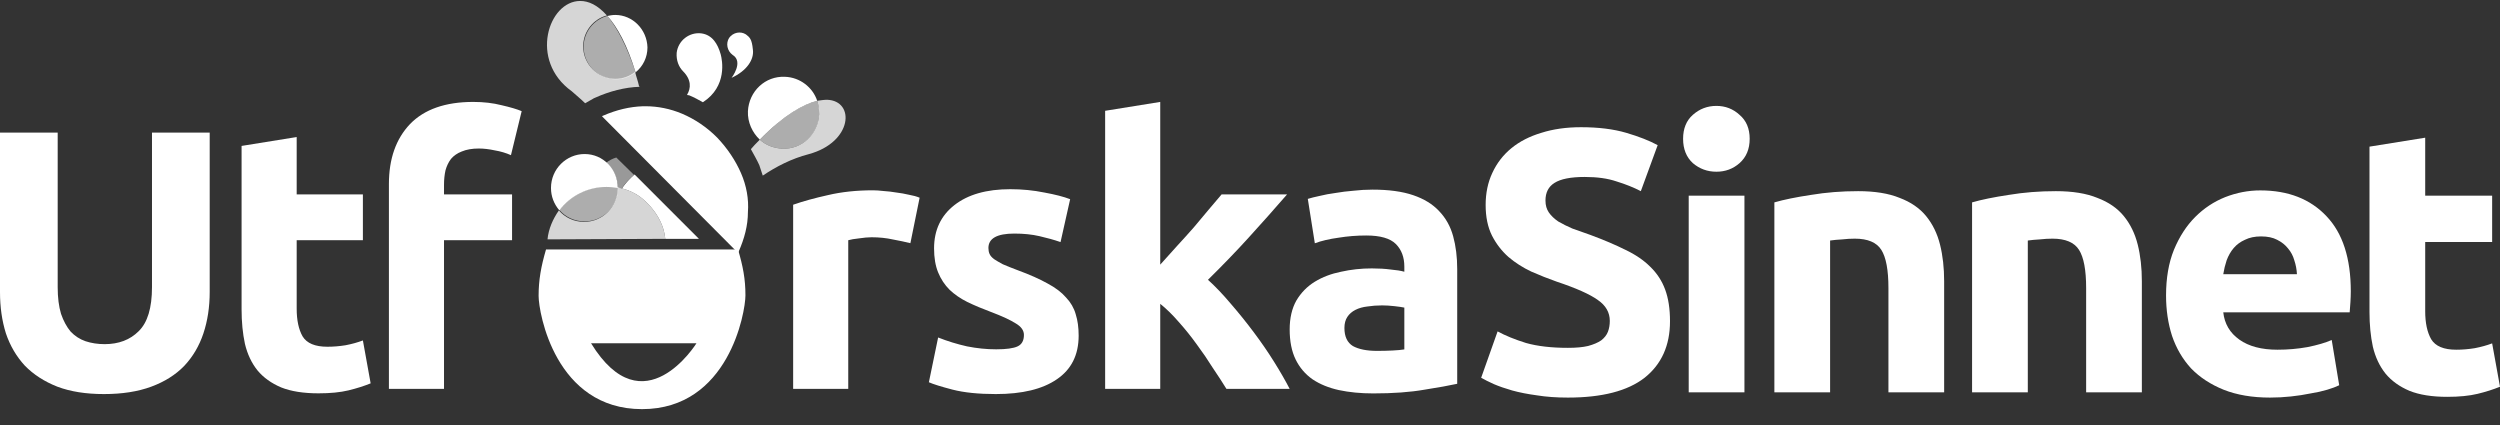 <svg width="147" height="25" viewBox="0 0 147 25" fill="none" xmlns="http://www.w3.org/2000/svg">
<rect x="0" y="0" width="147" height="25" fill="#333333" stroke="none"/>
<path d="M6.11 23.171C5.052 23.171 4.139 23.026 3.371 22.736C2.602 22.432 1.964 22.019 1.457 21.497C0.964 20.961 0.594 20.33 0.348 19.605C0.116 18.866 0 18.054 0 17.17V7.798H3.392V16.887C3.392 17.496 3.458 18.018 3.588 18.453C3.733 18.873 3.921 19.221 4.153 19.497C4.4 19.757 4.69 19.946 5.023 20.062C5.371 20.178 5.748 20.236 6.154 20.236C6.98 20.236 7.647 19.982 8.154 19.475C8.676 18.967 8.937 18.105 8.937 16.887V7.798H12.33V17.17C12.33 18.054 12.206 18.866 11.96 19.605C11.713 20.345 11.336 20.982 10.829 21.519C10.322 22.041 9.677 22.447 8.894 22.736C8.111 23.026 7.183 23.171 6.11 23.171Z" fill="white"/>
<path d="M14.205 8.58L17.445 8.058V11.429H21.338V14.125H17.445V18.148C17.445 18.83 17.561 19.373 17.793 19.779C18.04 20.185 18.525 20.388 19.25 20.388C19.598 20.388 19.953 20.359 20.316 20.301C20.693 20.229 21.033 20.134 21.338 20.018L21.794 22.541C21.403 22.7 20.968 22.838 20.49 22.954C20.011 23.07 19.424 23.128 18.728 23.128C17.844 23.128 17.112 23.012 16.532 22.78C15.952 22.534 15.488 22.2 15.14 21.78C14.792 21.345 14.546 20.823 14.401 20.214C14.271 19.605 14.205 18.931 14.205 18.192V8.58Z" fill="white"/>
<path d="M27.826 5.993C28.435 5.993 28.993 6.058 29.5 6.188C30.008 6.304 30.399 6.42 30.674 6.536L30.044 9.124C29.754 8.994 29.435 8.899 29.087 8.841C28.754 8.769 28.442 8.733 28.152 8.733C27.761 8.733 27.427 8.791 27.152 8.907C26.891 9.008 26.681 9.153 26.521 9.341C26.376 9.53 26.267 9.755 26.195 10.015C26.137 10.277 26.108 10.559 26.108 10.864V11.429H30.109V14.125H26.108V22.867H22.868V10.82C22.868 9.341 23.281 8.167 24.107 7.297C24.948 6.428 26.188 5.993 27.826 5.993Z" fill="white"/>
<path d="M53.531 14.299C53.24 14.227 52.9 14.154 52.508 14.082C52.117 13.995 51.697 13.951 51.247 13.951C51.044 13.951 50.798 13.973 50.508 14.017C50.232 14.046 50.022 14.082 49.877 14.125V22.867H46.637V12.038C47.217 11.835 47.898 11.646 48.681 11.473C49.479 11.284 50.363 11.19 51.334 11.19C51.508 11.19 51.718 11.204 51.965 11.233C52.211 11.248 52.458 11.277 52.704 11.32C52.951 11.349 53.197 11.393 53.444 11.451C53.69 11.494 53.9 11.552 54.074 11.625L53.531 14.299Z" fill="white"/>
<path d="M58.576 20.54C59.17 20.54 59.591 20.482 59.837 20.366C60.084 20.25 60.207 20.026 60.207 19.692C60.207 19.431 60.047 19.206 59.728 19.018C59.41 18.815 58.924 18.59 58.272 18.344C57.764 18.155 57.3 17.96 56.88 17.757C56.474 17.554 56.126 17.315 55.836 17.039C55.546 16.749 55.322 16.409 55.162 16.017C55.002 15.626 54.923 15.155 54.923 14.604C54.923 13.531 55.322 12.683 56.119 12.06C56.916 11.436 58.011 11.125 59.402 11.125C60.098 11.125 60.765 11.19 61.403 11.32C62.041 11.436 62.548 11.567 62.925 11.712L62.36 14.234C61.983 14.104 61.57 13.988 61.12 13.886C60.685 13.785 60.192 13.734 59.642 13.734C58.627 13.734 58.119 14.017 58.119 14.582C58.119 14.713 58.141 14.829 58.185 14.93C58.228 15.031 58.315 15.133 58.446 15.234C58.576 15.321 58.75 15.423 58.967 15.539C59.199 15.64 59.489 15.756 59.837 15.887C60.548 16.148 61.135 16.409 61.599 16.67C62.062 16.916 62.425 17.192 62.686 17.496C62.961 17.786 63.15 18.112 63.251 18.474C63.367 18.837 63.425 19.257 63.425 19.736C63.425 20.866 62.998 21.722 62.142 22.302C61.301 22.881 60.105 23.171 58.554 23.171C57.539 23.171 56.691 23.084 56.01 22.91C55.343 22.736 54.879 22.592 54.618 22.476L55.162 19.844C55.713 20.062 56.278 20.236 56.858 20.366C57.438 20.482 58.011 20.54 58.576 20.54Z" fill="white"/>
<path d="M68.222 15.561C68.541 15.213 68.868 14.85 69.201 14.473C69.549 14.096 69.882 13.727 70.201 13.364C70.52 12.987 70.817 12.632 71.093 12.299C71.383 11.965 71.629 11.675 71.832 11.429H75.681C74.913 12.313 74.159 13.161 73.419 13.973C72.695 14.771 71.897 15.597 71.028 16.452C71.462 16.844 71.912 17.315 72.376 17.866C72.84 18.402 73.289 18.96 73.724 19.54C74.159 20.12 74.558 20.7 74.92 21.28C75.282 21.86 75.587 22.389 75.833 22.867H72.115C71.883 22.49 71.615 22.077 71.31 21.628C71.02 21.164 70.709 20.707 70.375 20.258C70.042 19.794 69.687 19.352 69.31 18.931C68.947 18.511 68.585 18.155 68.222 17.866V22.867H64.982V6.515L68.222 5.993V15.561Z" fill="white"/>
<path d="M36.18 0.879C36.005 0.879 35.86 0.908 35.714 0.938C36.296 1.583 36.878 2.639 37.373 4.253C37.809 3.901 38.071 3.373 38.071 2.786C38.042 1.73 37.198 0.879 36.18 0.879Z" fill="white"/>
<path opacity="0.6" d="M35.715 0.937C34.929 1.142 34.318 1.875 34.318 2.756C34.318 3.782 35.162 4.663 36.209 4.663C36.646 4.663 37.053 4.516 37.373 4.252C36.849 2.668 36.267 1.611 35.715 0.937Z" fill="white"/>
<path d="M46.16 4.516C44.996 4.458 44.036 5.367 43.978 6.541C43.949 7.186 44.239 7.802 44.676 8.213C46.072 6.776 47.236 6.13 48.051 5.925C47.789 5.132 47.033 4.546 46.16 4.516Z" fill="white"/>
<path opacity="0.6" d="M48.051 5.924C47.207 6.129 46.073 6.775 44.676 8.212C45.025 8.535 45.491 8.711 45.985 8.74C47.149 8.799 48.139 7.89 48.167 6.716C48.197 6.452 48.139 6.188 48.051 5.924Z" fill="white"/>
<path d="M40.166 4.193C40.661 4.692 40.632 5.191 40.399 5.572C40.428 5.601 40.457 5.601 40.515 5.601C40.806 5.719 41.068 5.865 41.33 6.012C42.785 5.073 42.465 3.518 42.377 3.195C42.203 2.579 41.883 2.051 41.243 1.963C40.544 1.875 39.875 2.374 39.788 3.107C39.759 3.548 39.904 3.929 40.166 4.193Z" fill="white"/>
<path d="M43.571 10.179C43.251 9.445 42.785 8.741 42.174 8.095C41.563 7.479 40.865 7.01 40.108 6.687C39.41 6.394 38.682 6.247 37.955 6.247C37.897 6.247 37.868 6.247 37.809 6.247C37.024 6.276 36.267 6.452 35.453 6.805C35.424 6.805 35.424 6.834 35.395 6.834L43.396 14.873C43.396 14.844 43.425 14.844 43.425 14.814C43.774 14.022 43.978 13.259 43.978 12.467C44.036 11.704 43.891 10.912 43.571 10.179Z" fill="white"/>
<path d="M43.396 14.668H32.106C31.815 15.665 31.67 16.458 31.67 17.397C31.67 18.394 32.659 24.057 37.751 24.057C42.843 24.057 43.832 18.365 43.832 17.367C43.832 16.399 43.687 15.665 43.396 14.668ZM34.754 20.184H40.952C40.952 20.184 37.838 25.201 34.754 20.184Z" fill="white"/>
<path d="M44.268 2.903C44.21 2.316 44.094 2.199 43.861 2.023C43.541 1.817 43.105 1.905 42.872 2.228C42.668 2.551 42.755 2.991 43.075 3.226C43.745 3.636 43.017 4.575 43.017 4.575C43.919 4.164 44.356 3.49 44.268 2.903Z" fill="white"/>
<path opacity="0.8" d="M48.633 5.866C48.458 5.866 48.284 5.896 48.051 5.925C48.138 6.189 48.167 6.424 48.167 6.717C48.109 7.891 47.149 8.8 45.985 8.741C45.49 8.712 45.025 8.536 44.676 8.213C44.647 8.243 44.618 8.272 44.618 8.272C44.443 8.448 44.298 8.595 44.152 8.771C44.327 9.094 44.501 9.387 44.647 9.71C44.705 9.915 44.792 10.12 44.85 10.326C45.636 9.798 46.538 9.328 47.556 9.064C50.146 8.36 50.291 5.925 48.633 5.866Z" fill="white"/>
<path opacity="0.8" d="M34.405 6.071L34.871 5.807C34.9 5.778 34.929 5.778 34.987 5.749C35.831 5.367 36.733 5.132 37.606 5.103C37.606 5.074 37.606 5.074 37.577 5.074C37.518 4.78 37.402 4.487 37.344 4.223C37.024 4.487 36.616 4.634 36.18 4.634C35.162 4.634 34.289 3.783 34.289 2.727C34.289 1.846 34.9 1.113 35.685 0.907C35.133 0.291 34.609 0.057 34.114 0.057C32.252 0.057 31.088 3.548 33.62 5.367C33.881 5.602 34.172 5.837 34.405 6.071Z" fill="white"/>
<path d="M34.376 9.057C33.299 9.057 32.398 9.937 32.398 11.052C32.398 11.55 32.572 11.991 32.892 12.372C33.532 11.521 34.551 10.993 35.656 10.993C35.889 10.993 36.122 11.022 36.325 11.052C36.325 9.937 35.453 9.057 34.376 9.057Z" fill="white"/>
<path fill-rule="evenodd" clip-rule="evenodd" d="M37.315 10.26L41.097 14.045H39.087L39.119 14.044C38.973 12.489 37.606 11.551 37.606 11.551C37.295 11.334 36.945 11.176 36.572 11.078C36.783 10.771 37.034 10.496 37.315 10.26ZM36.207 11.732C36.181 11.79 36.157 11.849 36.133 11.908C36.16 11.851 36.185 11.792 36.207 11.732Z" fill="white"/>
<path opacity="0.8" d="M39.119 14.044C38.973 12.489 37.606 11.551 37.606 11.551C37.227 11.287 36.791 11.111 36.325 11.023V11.052C36.325 12.137 35.453 13.047 34.347 13.047C33.736 13.047 33.212 12.783 32.863 12.372C32.514 12.871 32.252 13.458 32.194 14.074L39.119 14.044Z" fill="white"/>
<path opacity="0.6" d="M35.656 10.963C34.522 10.963 33.532 11.52 32.892 12.342C33.241 12.753 33.765 13.017 34.376 13.017C35.453 13.017 36.355 12.136 36.355 11.022V10.992C36.122 10.992 35.889 10.963 35.656 10.963Z" fill="white"/>
<path opacity="0.5" d="M36.558 11.081C36.762 10.758 37.024 10.494 37.285 10.289L36.238 9.262C36.034 9.32 35.801 9.438 35.627 9.584C36.034 9.937 36.325 10.465 36.325 11.051C36.413 11.051 36.5 11.051 36.558 11.081Z" fill="white"/>
<path d="M92.193 20.453C92.677 20.453 93.073 20.417 93.381 20.343C93.703 20.256 93.96 20.146 94.15 20.014C94.341 19.867 94.473 19.698 94.546 19.508C94.619 19.317 94.656 19.105 94.656 18.87C94.656 18.372 94.421 17.961 93.952 17.639C93.483 17.302 92.677 16.942 91.534 16.561C91.035 16.386 90.537 16.188 90.038 15.968C89.54 15.733 89.093 15.447 88.697 15.11C88.301 14.758 87.979 14.341 87.73 13.857C87.48 13.358 87.356 12.757 87.356 12.054C87.356 11.35 87.488 10.72 87.751 10.163C88.015 9.591 88.389 9.107 88.873 8.711C89.357 8.316 89.943 8.015 90.632 7.81C91.321 7.59 92.098 7.48 92.963 7.48C93.989 7.48 94.876 7.59 95.624 7.81C96.371 8.03 96.987 8.272 97.471 8.535L96.481 11.24C96.056 11.02 95.579 10.83 95.052 10.668C94.539 10.492 93.916 10.405 93.183 10.405C92.362 10.405 91.768 10.522 91.402 10.756C91.05 10.976 90.874 11.321 90.874 11.79C90.874 12.068 90.94 12.303 91.072 12.493C91.204 12.684 91.387 12.86 91.621 13.021C91.871 13.168 92.149 13.307 92.457 13.439C92.78 13.556 93.131 13.681 93.513 13.813C94.304 14.106 94.993 14.399 95.579 14.692C96.166 14.971 96.65 15.301 97.031 15.682C97.427 16.063 97.72 16.51 97.91 17.023C98.101 17.536 98.196 18.159 98.196 18.892C98.196 20.314 97.698 21.421 96.701 22.213C95.704 22.989 94.202 23.378 92.193 23.378C91.519 23.378 90.91 23.334 90.368 23.246C89.826 23.173 89.342 23.078 88.917 22.96C88.506 22.843 88.147 22.718 87.839 22.586C87.546 22.454 87.297 22.33 87.092 22.213L88.059 19.486C88.514 19.735 89.071 19.962 89.731 20.168C90.405 20.358 91.226 20.453 92.193 20.453Z" fill="white"/>
<path d="M102.573 23.07H99.296V11.504H102.573V23.07ZM102.881 8.162C102.881 8.763 102.683 9.239 102.287 9.591C101.906 9.928 101.451 10.097 100.924 10.097C100.396 10.097 99.934 9.928 99.538 9.591C99.157 9.239 98.966 8.763 98.966 8.162C98.966 7.561 99.157 7.091 99.538 6.754C99.934 6.402 100.396 6.227 100.924 6.227C101.451 6.227 101.906 6.402 102.287 6.754C102.683 7.091 102.881 7.561 102.881 8.162Z" fill="white"/>
<path d="M104.333 11.9C104.89 11.739 105.609 11.592 106.488 11.46C107.368 11.313 108.291 11.24 109.259 11.24C110.241 11.24 111.055 11.372 111.7 11.636C112.359 11.885 112.88 12.244 113.261 12.713C113.642 13.182 113.913 13.739 114.074 14.384C114.236 15.03 114.316 15.748 114.316 16.539V23.07H111.04V16.935C111.04 15.88 110.901 15.132 110.622 14.692C110.344 14.252 109.823 14.033 109.061 14.033C108.826 14.033 108.577 14.047 108.313 14.077C108.049 14.091 107.815 14.113 107.61 14.143V23.07H104.333V11.9Z" fill="white"/>
<path d="M127.364 17.375C127.364 16.349 127.518 15.455 127.826 14.692C128.148 13.915 128.566 13.27 129.079 12.757C129.592 12.244 130.179 11.856 130.838 11.592C131.513 11.328 132.202 11.196 132.905 11.196C134.547 11.196 135.845 11.702 136.797 12.713C137.75 13.71 138.227 15.183 138.227 17.133C138.227 17.324 138.219 17.536 138.205 17.771C138.19 17.991 138.175 18.189 138.161 18.364H130.728C130.802 19.039 131.117 19.574 131.674 19.97C132.231 20.366 132.979 20.563 133.917 20.563C134.518 20.563 135.104 20.512 135.676 20.41C136.262 20.292 136.739 20.153 137.105 19.992L137.545 22.652C137.369 22.74 137.135 22.828 136.841 22.916C136.548 23.004 136.218 23.078 135.852 23.136C135.5 23.209 135.119 23.268 134.708 23.312C134.298 23.356 133.887 23.378 133.477 23.378C132.436 23.378 131.527 23.224 130.75 22.916C129.988 22.608 129.35 22.191 128.837 21.663C128.339 21.12 127.965 20.483 127.716 19.75C127.481 19.017 127.364 18.225 127.364 17.375ZM135.06 16.122C135.046 15.843 134.994 15.572 134.906 15.308C134.833 15.044 134.708 14.81 134.533 14.604C134.371 14.399 134.159 14.231 133.895 14.099C133.646 13.967 133.33 13.901 132.949 13.901C132.583 13.901 132.268 13.967 132.004 14.099C131.74 14.216 131.52 14.377 131.344 14.582C131.168 14.788 131.029 15.03 130.926 15.308C130.838 15.572 130.772 15.843 130.728 16.122H135.06Z" fill="white"/>
<path d="M139.326 8.623L142.602 8.096V11.504H146.538V14.231H142.602V18.299C142.602 18.988 142.719 19.537 142.954 19.948C143.203 20.358 143.694 20.563 144.427 20.563C144.779 20.563 145.138 20.534 145.505 20.475C145.886 20.402 146.23 20.307 146.538 20.19L147 22.74C146.604 22.901 146.164 23.041 145.681 23.158C145.197 23.275 144.603 23.334 143.899 23.334C143.005 23.334 142.265 23.217 141.679 22.982C141.092 22.733 140.623 22.396 140.271 21.971C139.919 21.531 139.67 21.003 139.524 20.387C139.392 19.772 139.326 19.09 139.326 18.343V8.623Z" fill="white"/>
<path d="M115.958 11.9C116.515 11.739 117.234 11.592 118.113 11.46C118.993 11.313 119.916 11.24 120.884 11.24C121.866 11.24 122.68 11.372 123.325 11.636C123.984 11.885 124.505 12.244 124.886 12.713C125.267 13.183 125.538 13.74 125.699 14.385C125.861 15.03 125.941 15.748 125.941 16.54V23.07H122.665V16.935C122.665 15.88 122.526 15.132 122.247 14.693C121.969 14.253 121.448 14.033 120.686 14.033C120.451 14.033 120.202 14.047 119.938 14.077C119.674 14.091 119.44 14.114 119.235 14.143V23.07H115.958V11.9Z" fill="white"/>
<path d="M80.965 20.632C81.284 20.632 81.589 20.625 81.879 20.61C82.169 20.596 82.401 20.574 82.575 20.545V18.087C82.444 18.058 82.249 18.03 81.987 18.001C81.727 17.972 81.487 17.957 81.27 17.957C80.965 17.957 80.675 17.979 80.4 18.022C80.139 18.051 79.907 18.116 79.704 18.218C79.501 18.32 79.342 18.457 79.226 18.631C79.11 18.805 79.052 19.023 79.052 19.284C79.052 19.791 79.219 20.146 79.552 20.349C79.9 20.538 80.371 20.632 80.965 20.632ZM80.704 11.15C81.661 11.15 82.459 11.259 83.097 11.477C83.734 11.694 84.242 12.006 84.619 12.412C85.01 12.818 85.286 13.31 85.445 13.89C85.605 14.47 85.684 15.116 85.684 15.826V22.567C85.221 22.669 84.575 22.785 83.749 22.915C82.923 23.06 81.922 23.133 80.748 23.133C80.009 23.133 79.335 23.067 78.725 22.937C78.131 22.806 77.617 22.596 77.181 22.306C76.747 22.002 76.413 21.61 76.181 21.132C75.949 20.654 75.833 20.067 75.833 19.371C75.833 18.704 75.964 18.138 76.225 17.674C76.5 17.21 76.863 16.841 77.312 16.565C77.761 16.29 78.276 16.094 78.856 15.978C79.436 15.848 80.038 15.782 80.661 15.782C81.081 15.782 81.451 15.804 81.77 15.848C82.103 15.877 82.372 15.92 82.575 15.978V15.674C82.575 15.123 82.408 14.681 82.075 14.347C81.741 14.014 81.161 13.847 80.335 13.847C79.784 13.847 79.24 13.89 78.704 13.977C78.167 14.05 77.704 14.159 77.312 14.304L76.899 11.694C77.087 11.636 77.319 11.578 77.595 11.52C77.885 11.448 78.196 11.39 78.53 11.346C78.863 11.288 79.211 11.245 79.574 11.216C79.951 11.172 80.328 11.15 80.704 11.15Z" fill="white"/>
</svg>
